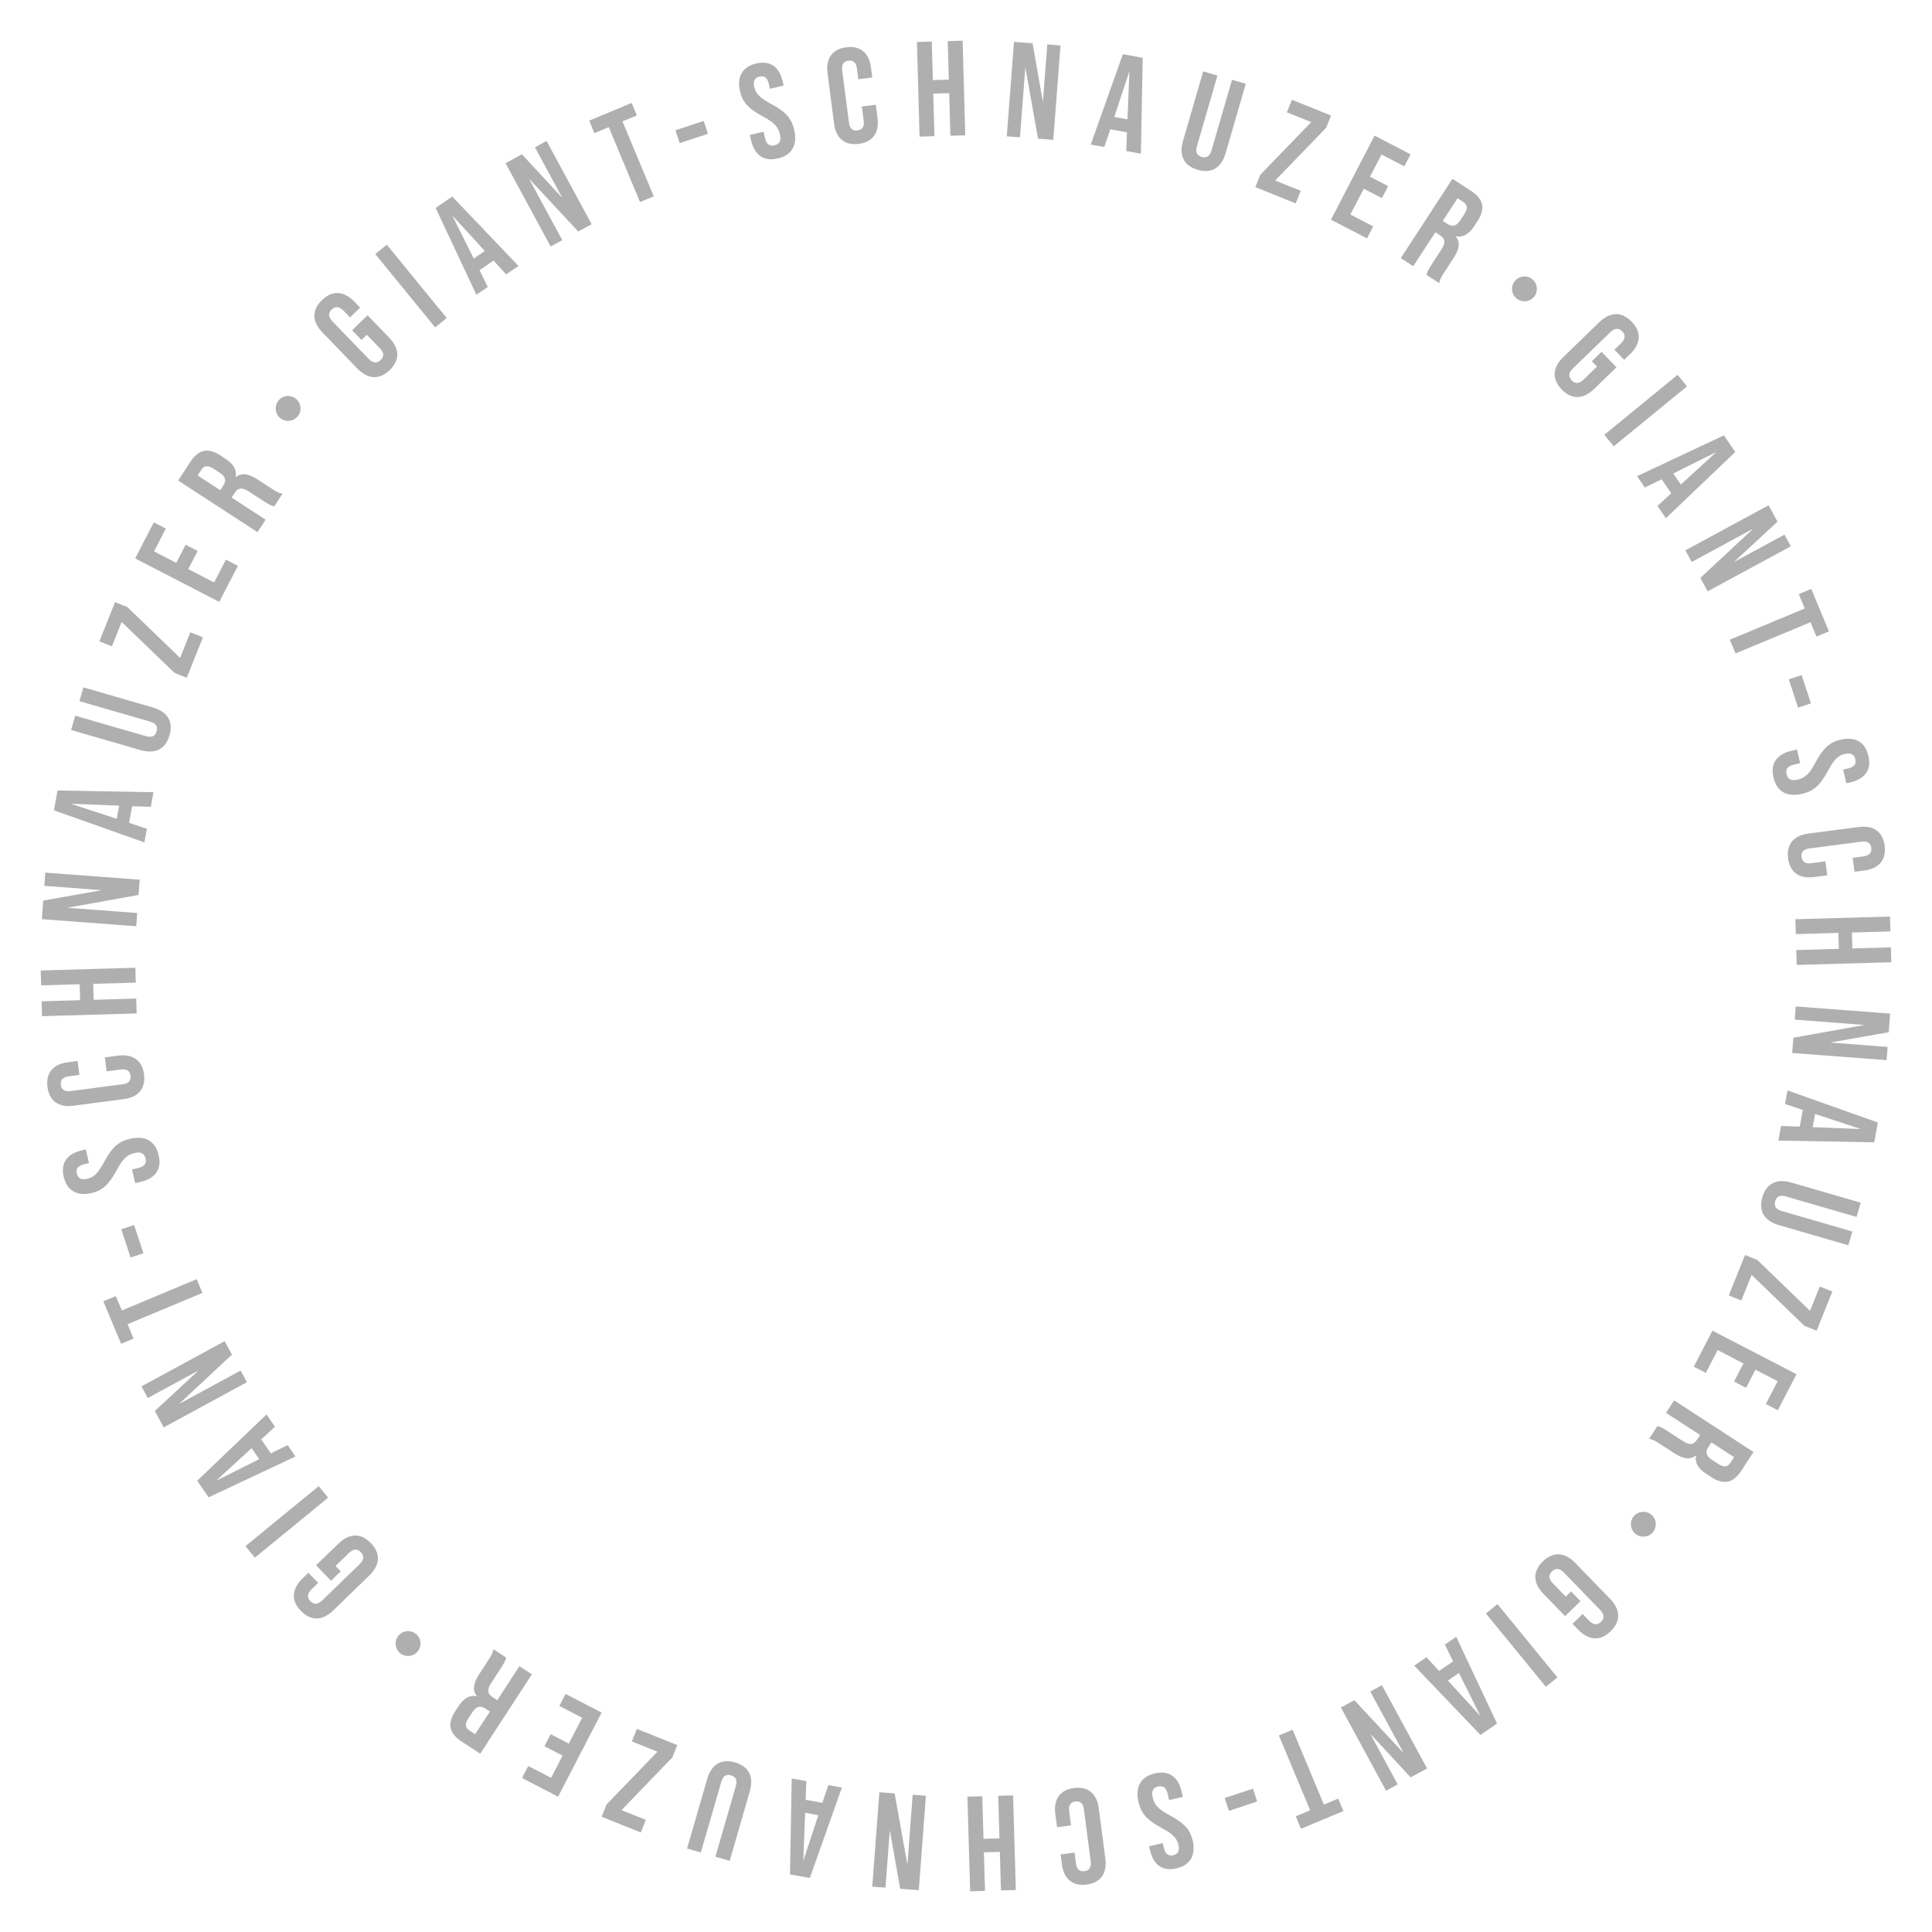 <?xml version="1.0" encoding="UTF-8"?>
<svg id="_レイヤー_1" data-name="レイヤー_1" xmlns="http://www.w3.org/2000/svg" version="1.1" viewBox="0 0 400 400">
  <!-- Generator: Adobe Illustrator 29.6.0, SVG Export Plug-In . SVG Version: 2.1.1 Build 207)  -->
  <defs>
    <style>
      .st0 {
        fill: #afafaf;
      }
    </style>
  </defs>
  <path class="st0" d="M73.955,76.27l-7.165-7.407c-2.181-2.254-2.3-4.632-.126-6.735,2.173-2.103,4.547-1.905,6.728.349l1.168,1.208-2.093,2.025-1.304-1.348c-.974-1.006-1.786-.96-2.491-.279-.705.681-.777,1.492.196,2.499l7.457,7.708c.974,1.006,1.767.94,2.471.259.705-.681.797-1.472-.177-2.478l-2.667-2.757-1.107,1.071-1.947-2.013,3.2-3.096,4.459,4.609c2.181,2.254,2.299,4.632.126,6.735-2.174,2.103-4.547,1.905-6.728-.349Z"/>
  <path class="st0" d="M77.696,52.606l2.385-1.949,12.401,15.178-2.385,1.948-12.401-15.178Z"/>
  <path class="st0" d="M90.194,43.052l3.442-2.357,13.71,14.367-2.542,1.741-2.662-2.895.032.046-2.888,1.978,1.706,3.481-2.356,1.614-8.443-17.975ZM100.372,51.965l-6.607-7.218-.046.032,4.366,8.753,2.287-1.566Z"/>
  <path class="st0" d="M104.666,33.786l3.399-1.84,8.223,8.892.049-.027-5.588-10.319,2.414-1.307,9.335,17.239-2.783,1.507-10.065-10.825-.049.027,6.815,12.585-2.414,1.307-9.335-17.239Z"/>
  <path class="st0" d="M126.04,26.322l-2.973,1.239-1.078-2.585,8.789-3.663,1.078,2.584-2.973,1.239,6.463,15.509-2.843,1.185-6.463-15.509Z"/>
  <path class="st0" d="M139.847,26.969l5.851-1.924.875,2.66-5.851,1.924-.875-2.66Z"/>
  <path class="st0" d="M155.497,29.029l-.253-1.091,2.837-.657.303,1.31c.316,1.364,1.03,1.716,1.985,1.495.955-.221,1.441-.851,1.113-2.27-.366-1.583-1.2-2.453-3.562-3.717-3.022-1.629-4.2-2.994-4.706-5.177-.695-3.001.456-5.107,3.375-5.783,2.919-.676,4.77.735,5.477,3.791l.183.791-2.837.657-.228-.982c-.316-1.364-.981-1.756-1.937-1.535-.955.221-1.38.866-1.077,2.175.322,1.392,1.184,2.256,3.546,3.52,3.021,1.629,4.167,2.974,4.716,5.347.72,3.11-.458,5.223-3.405,5.905-2.946.682-4.824-.723-5.531-3.778Z"/>
  <path class="st0" d="M172.687,25.591l-1.354-10.441c-.389-3.0.936-4.979,3.879-5.36,2.944-.382,4.729,1.194,5.118,4.193l.267,2.055-2.888.375-.292-2.25c-.166-1.277-.845-1.726-1.762-1.607-.916.119-1.459.726-1.293,2.003l1.408,10.858c.166,1.277.841,1.698,1.758,1.58.917-.119,1.463-.698,1.297-1.976l-.386-2.972,2.888-.375.357,2.75c.389,3-.936,4.978-3.88,5.36-2.943.382-4.729-1.194-5.118-4.193Z"/>
  <path class="st0" d="M189.842,8.692l3.079-.085.222,7.976,3.302-.092-.222-7.976,3.079-.086.544,19.589-3.078.085-.245-8.815-3.302.092.245,8.815-3.078.086-.545-19.589Z"/>
  <path class="st0" d="M209.934,8.671l3.854.295,2.093,11.929.056.004.895-11.7,2.736.209-1.495,19.547-3.155-.242-2.594-14.551-.057-.004-1.091,14.269-2.737-.209,1.496-19.546Z"/>
  <path class="st0" d="M232.481,11.219l4.104.748-.374,19.852-3.029-.552.146-3.929-.01.055-3.443-.627-1.238,3.673-2.81-.512,6.654-18.707ZM233.437,24.712l.387-9.775-.055-.01-3.06,9.289,2.728.497Z"/>
  <path class="st0" d="M244.936,29.143l4.172-14.357,2.957.859-4.234,14.572c-.391,1.344.033,1.992.975,2.266.94.273,1.646-.046,2.037-1.391l4.234-14.572,2.85.828-4.172,14.357c-.875,3.011-2.881,4.294-5.784,3.451-2.904-.844-3.909-3.002-3.034-6.013Z"/>
  <path class="st0" d="M260.922,36.193l10.549-10.913-5.041-2.027,1.045-2.599,8.107,3.261-1.024,2.547-10.548,10.913,5.301,2.132-1.045,2.599-8.367-3.366,1.023-2.547Z"/>
  <path class="st0" d="M284.586,28.084l7.457,3.868-1.29,2.486-4.723-2.45-2.385,4.598,3.753,1.947-1.289,2.485-3.754-1.947-2.771,5.344,4.723,2.45-1.289,2.486-7.457-3.868,9.025-17.4Z"/>
  <path class="st0" d="M300.721,37.019l3.823,2.492c2.673,1.743,3.012,3.735,1.36,6.268l-.657,1.008c-1.101,1.688-2.344,2.416-3.798,2.136l-.031.047c1.03,1.24.657,2.734-.551,4.587l-1.88,2.885c-.521.797-.879,1.399-1.019,2.177l-2.627-1.712c.135-.514.209-.833,1.08-2.17l1.957-3.002c.994-1.524.87-2.308-.303-3.072l-.892-.581-4.587,7.036-2.579-1.682,10.702-16.417ZM299.651,46.348c.962.627,1.823.587,2.68-.727l.826-1.266c.764-1.173.701-1.949-.213-2.545l-1.173-.765-3.058,4.691.938.611Z"/>
  <path class="st0" d="M317.606,61.446c-.907,1.099-2.526,1.253-3.625.346-1.098-.907-1.253-2.526-.346-3.624.907-1.099,2.526-1.253,3.625-.346,1.137.939,1.221,2.564.346,3.625Z"/>
  <path class="st0" d="M323.683,73.907l7.401-7.171c2.252-2.182,4.63-2.303,6.734-.131,2.104,2.172,1.909,4.545-.344,6.728l-1.206,1.169-2.027-2.091,1.348-1.306c1.006-.974.959-1.787.277-2.491-.683-.704-1.493-.776-2.498.198l-7.703,7.463c-1.006.974-.938,1.767-.257,2.471s1.473.795,2.479-.179l2.755-2.669-1.071-1.106,2.011-1.949,3.099,3.198-4.605,4.462c-2.253,2.183-4.631,2.303-6.735.131s-1.908-4.545.344-6.728Z"/>
  <path class="st0" d="M347.323,77.61l1.95,2.383-15.167,12.412-1.951-2.384,15.168-12.411Z"/>
  <path class="st0" d="M356.911,90.141l2.357,3.442-14.367,13.71-1.74-2.542,2.895-2.662-.046.032-1.979-2.888-3.481,1.706-1.614-2.356,17.976-8.443ZM347.998,100.319l7.218-6.607-.031-.046-8.753,4.366,1.566,2.287Z"/>
  <path class="st0" d="M366.172,104.61l1.841,3.396-8.886,8.221.026.049,10.312-5.588,1.307,2.412-17.229,9.335-1.507-2.781,10.816-10.063-.026-.049-12.577,6.814-1.307-2.412,17.229-9.335Z"/>
  <path class="st0" d="M373.653,125.98l-1.238-2.973,2.584-1.077,3.663,8.788-2.585,1.077-1.238-2.972-15.51,6.463-1.185-2.843,15.509-6.463Z"/>
  <path class="st0" d="M373.01,139.777l1.927,5.851-2.659.876-1.927-5.852,2.659-.875Z"/>
  <path class="st0" d="M370.953,155.429l1.091-.253.658,2.836-1.309.304c-1.363.317-1.715,1.031-1.493,1.985.222.955.852,1.44,2.27,1.111,1.581-.367,2.451-1.201,3.713-3.563,1.626-3.021,2.99-4.2,5.172-4.707,2.999-.697,5.105.453,5.783,3.37.677,2.917-.732,4.768-3.786,5.477l-.791.184-.658-2.835.981-.228c1.363-.317,1.755-.982,1.533-1.937-.222-.955-.866-1.379-2.176-1.076-1.391.323-2.253,1.185-3.516,3.546-1.626,3.022-2.969,4.167-5.342,4.718-3.108.722-5.221-.455-5.904-3.399s.719-4.823,3.773-5.532Z"/>
  <path class="st0" d="M374.394,172.583l10.441-1.36c3-.391,4.979.933,5.362,3.877.384,2.944-1.191,4.73-4.19,5.121l-2.055.268-.376-2.888,2.249-.293c1.277-.167,1.726-.846,1.606-1.763s-.727-1.458-2.004-1.292l-10.858,1.414c-1.277.167-1.698.843-1.579,1.759.12.916.699,1.462,1.977,1.296l2.972-.387.376,2.888-2.749.358c-3,.391-4.979-.933-5.363-3.876-.383-2.944,1.192-4.73,4.191-5.121Z"/>
  <path class="st0" d="M391.307,189.762l.087,3.079-7.976.226.094,3.302,7.976-.226.087,3.078-19.589.555-.087-3.078,8.814-.25-.094-3.302-8.814.25-.088-3.078,19.59-.556Z"/>
  <path class="st0" d="M391.334,209.857l-.293,3.854-11.927,2.099-.005.056,11.7.889-.208,2.737-19.546-1.485.239-3.155,14.549-2.602.005-.057-14.27-1.083.208-2.737,19.547,1.485Z"/>
  <path class="st0" d="M388.793,232.404l-.745,4.104-19.851-.363.551-3.029,3.929.145-.056-.01.626-3.443-3.673-1.236.511-2.81,18.708,6.644ZM375.303,233.367l9.775.382.01-.055-9.289-3.054-.496,2.727Z"/>
  <path class="st0" d="M370.883,244.836l14.356,4.164-.857,2.957-14.572-4.226c-1.344-.391-1.992.034-2.265.975-.272.941.047,1.646,1.392,2.036l14.572,4.227-.826,2.85-14.357-4.164c-3.012-.873-4.295-2.878-3.453-5.781s2.999-3.91,6.011-3.037Z"/>
  <path class="st0" d="M363.831,260.859l10.915,10.54,2.025-5.041,2.599,1.044-3.257,8.107-2.547-1.022-10.915-10.541-2.129,5.302-2.599-1.044,3.36-8.367,2.547,1.022Z"/>
  <path class="st0" d="M371.946,284.517l-3.863,7.457-2.485-1.288,2.447-4.723-4.599-2.383-1.945,3.754-2.485-1.288,1.944-3.754-5.344-2.769-2.447,4.723-2.485-1.287,3.863-7.457,17.399,9.015Z"/>
  <path class="st0" d="M363.045,300.627l-2.49,3.825c-1.741,2.675-3.733,3.016-6.268,1.366l-1.01-.657c-1.689-1.1-2.418-2.342-2.139-3.797l-.047-.031c-1.239,1.031-2.734.659-4.588-.547l-2.887-1.879c-.798-.52-1.4-.878-2.178-1.017l1.71-2.629c.515.135.834.209,2.171,1.079l3.004,1.955c1.525.993,2.309.868,3.072-.306l.581-.892-7.041-4.582,1.681-2.582,16.428,10.692ZM353.713,299.565c-.626.963-.586,1.824.729,2.68l1.268.824c1.173.764,1.949.701,2.545-.214l.764-1.174-4.693-3.055-.611.938Z"/>
  <path class="st0" d="M338.598,317.562c-1.1-.907-1.255-2.526-.348-3.626s2.526-1.254,3.626-.347c1.1.906,1.255,2.526.348,3.625-.939,1.139-2.565,1.223-3.626.348Z"/>
  <path class="st0" d="M326.162,323.61l7.171,7.396c2.183,2.251,2.304,4.628.134,6.732-2.171,2.104-4.543,1.91-6.726-.341l-1.169-1.206,2.09-2.026,1.306,1.347c.975,1.005,1.787.958,2.49.275.703-.682.775-1.492-.199-2.497l-7.463-7.696c-.975-1.005-1.768-.938-2.471-.256-.703.682-.795,1.472.18,2.477l2.67,2.754,1.104-1.072,1.949,2.01-3.195,3.098-4.462-4.602c-2.183-2.251-2.305-4.628-.134-6.732,2.17-2.104,4.542-1.909,6.725.341Z"/>
  <path class="st0" d="M322.441,347.28l-2.384,1.95-12.411-15.167,2.383-1.951,12.412,15.168Z"/>
  <path class="st0" d="M309.949,356.844l-3.439,2.36-13.719-14.355,2.539-1.742,2.663,2.893-.031-.047,2.886-1.979-1.708-3.479,2.354-1.615,8.455,17.966ZM299.767,347.94l6.611,7.212.047-.031-4.372-8.748-2.286,1.567Z"/>
  <path class="st0" d="M295.458,366.139l-3.396,1.842-8.228-8.884-.05.027,5.595,10.312-2.412,1.309-9.346-17.229,2.781-1.509,10.071,10.815.049-.027-6.822-12.577,2.412-1.308,9.346,17.229Z"/>
  <path class="st0" d="M274.094,373.616l2.971-1.241,1.078,2.584-8.783,3.668-1.078-2.584,2.971-1.24-6.473-15.5,2.841-1.187,6.474,15.5Z"/>
  <path class="st0" d="M260.286,372.987l-5.852,1.927-.876-2.659,5.852-1.927.876,2.659Z"/>
  <path class="st0" d="M244.639,370.936l.254,1.091-2.836.66-.305-1.309c-.317-1.363-1.031-1.715-1.986-1.493-.954.223-1.439.854-1.109,2.271.368,1.581,1.203,2.45,3.565,3.711,3.023,1.625,4.203,2.988,4.711,5.17.698,3-.45,5.106-3.367,5.786-2.918.679-4.77-.729-5.48-3.784l-.184-.79,2.836-.66.229.981c.317,1.363.982,1.754,1.938,1.532.954-.223,1.379-.867,1.074-2.176-.324-1.391-1.186-2.254-3.549-3.515-3.022-1.625-4.169-2.968-4.722-5.34-.724-3.108.452-5.222,3.396-5.907,2.945-.686,4.824.717,5.535,3.771Z"/>
  <path class="st0" d="M227.487,374.38l1.365,10.436c.393,2.998-.93,4.978-3.871,5.362-2.942.386-4.729-1.188-5.121-4.186l-.27-2.054,2.887-.378.295,2.248c.167,1.277.847,1.725,1.762,1.604.916-.119,1.458-.727,1.291-2.004l-1.42-10.853c-.167-1.276-.843-1.696-1.759-1.576s-1.462.699-1.294,1.977l.388,2.97-2.886.377-.36-2.747c-.392-2.998.93-4.978,3.872-5.362,2.942-.386,4.729,1.188,5.121,4.186Z"/>
  <path class="st0" d="M210.317,391.3l-3.078.089-.23-7.976-3.303.096.23,7.976-3.078.089-.566-19.589,3.078-.089.255,8.814,3.303-.095-.255-8.815,3.078-.089.566,19.589Z"/>
  <path class="st0" d="M190.225,391.336l-3.854-.29-2.105-11.926-.056-.004-.882,11.7-2.736-.207,1.474-19.546,3.155.237,2.61,14.547.056.005,1.076-14.27,2.736.207-1.474,19.546Z"/>
  <path class="st0" d="M167.662,388.814l-4.106-.745.362-19.861,3.031.551-.145,3.931.01-.055,3.445.625,1.237-3.675,2.811.51-6.645,18.72ZM166.697,375.317l-.381,9.78.055.01,3.055-9.295-2.729-.495Z"/>
  <path class="st0" d="M155.23,370.902l-4.156,14.365-2.959-.856,4.218-14.58c.389-1.345-.036-1.993-.977-2.265-.942-.272-1.647.048-2.036,1.394l-4.218,14.58-2.851-.825,4.155-14.365c.872-3.013,2.876-4.299,5.782-3.458,2.905.84,3.914,2.998,3.042,6.011Z"/>
  <path class="st0" d="M139.205,363.852l-10.533,10.919,5.041,2.021-1.042,2.599-8.107-3.252,1.021-2.546,10.533-10.919-5.301-2.126,1.042-2.599,8.368,3.355-1.021,2.547Z"/>
  <path class="st0" d="M115.542,371.984l-7.461-3.863,1.288-2.487,4.726,2.447,2.383-4.602-3.756-1.944,1.288-2.487,3.755,1.944,2.769-5.347-4.726-2.447,1.288-2.487,7.462,3.863-9.015,17.41Z"/>
  <path class="st0" d="M99.429,363.077l-3.826-2.49c-2.675-1.741-3.016-3.733-1.366-6.268l.657-1.01c1.1-1.689,2.342-2.418,3.797-2.139l.03-.047c-1.031-1.239-.659-2.734.547-4.588l1.879-2.887c.52-.798.878-1.4,1.017-2.178l2.628,1.71c-.134.515-.208.834-1.079,2.171l-1.955,3.004c-.993,1.525-.868,2.309.306,3.072l.892.581,4.583-7.041,2.581,1.681-10.691,16.428ZM100.491,353.745c-.962-.626-1.824-.586-2.679.729l-.825,1.268c-.764,1.173-.701,1.949.215,2.545l1.173.764,3.055-4.693-.938-.611Z"/>
  <path class="st0" d="M82.499,338.644c.906-1.099,2.525-1.255,3.624-.349,1.1.906,1.255,2.525.349,3.624-.906,1.1-2.525,1.256-3.625.35-1.138-.938-1.223-2.563-.349-3.625Z"/>
  <path class="st0" d="M76.436,326.209l-7.395,7.176c-2.251,2.185-4.629,2.307-6.735.137-2.106-2.171-1.912-4.544.339-6.728l1.206-1.171,2.028,2.091-1.346,1.307c-1.005.975-.958,1.787-.275,2.49.683.704,1.494.775,2.498-.2l7.697-7.469c1.005-.975.938-1.768.255-2.471-.682-.704-1.473-.795-2.478.18l-2.753,2.672,1.073,1.105-2.01,1.95-3.101-3.195,4.602-4.466c2.25-2.184,4.629-2.307,6.735-.137,2.106,2.171,1.912,4.544-.339,6.729Z"/>
  <path class="st0" d="M52.772,322.499l-1.952-2.382,15.157-12.422,1.952,2.382-15.157,12.422Z"/>
  <path class="st0" d="M43.193,310.012l-2.362-3.439,14.354-13.729,1.744,2.539-2.892,2.666.046-.032,1.982,2.886,3.48-1.71,1.617,2.354-17.968,8.466ZM52.095,299.822l-7.211,6.616.032.047,8.749-4.378-1.57-2.285Z"/>
  <path class="st0" d="M33.895,295.524l-1.845-3.396,8.883-8.234-.027-.049-10.312,5.601-1.31-2.412,17.229-9.356,1.511,2.781-10.812,10.079.026.049,12.577-6.83,1.31,2.412-17.229,9.356Z"/>
  <path class="st0" d="M26.408,274.16l1.243,2.971-2.583,1.08-3.673-8.783,2.583-1.08,1.243,2.971,15.5-6.481,1.188,2.841-15.5,6.482Z"/>
  <path class="st0" d="M27.035,260.353l-1.93-5.852,2.66-.877,1.93,5.851-2.66.878Z"/>
  <path class="st0" d="M29.082,244.706l-1.091.255-.662-2.836,1.309-.306c1.363-.317,1.714-1.032,1.491-1.986-.223-.955-.854-1.44-2.271-1.109-1.581.369-2.45,1.205-3.71,3.568-1.623,3.024-2.986,4.205-5.168,4.714-3.0.7-5.107-.447-5.788-3.364-.681-2.918.727-4.771,3.781-5.482l.791-.185.662,2.835-.981.229c-1.363.318-1.754.984-1.532,1.938.223.955.868,1.379,2.177,1.073,1.391-.324,2.253-1.187,3.513-3.551,1.624-3.024,2.966-4.171,5.338-4.725,3.108-.726,5.223.449,5.91,3.394.687,2.945-.714,4.825-3.769,5.537Z"/>
  <path class="st0" d="M25.631,227.556l-10.436,1.371c-2.998.394-4.978-.928-5.365-3.869-.387-2.942,1.186-4.73,4.183-5.124l2.054-.27.379,2.887-2.248.295c-1.277.168-1.724.848-1.604,1.764s.728,1.457,2.005,1.289l10.853-1.426c1.276-.167,1.696-.844,1.576-1.76-.121-.916-.7-1.461-1.977-1.293l-2.97.391-.379-2.887,2.748-.361c2.998-.394,4.979.927,5.365,3.869.386,2.942-1.186,4.729-4.184,5.124Z"/>
  <path class="st0" d="M8.704,210.387l-.089-3.078,7.976-.23-.095-3.303-7.976.23-.089-3.078,19.589-.566.089,3.078-8.815.255.095,3.303,8.815-.255.089,3.078-19.589.566Z"/>
  <path class="st0" d="M8.661,190.303l.289-3.853,11.924-2.112.004-.056-11.7-.876.205-2.736,19.547,1.463-.236,3.155-14.545,2.618-.004.056,14.269,1.068-.205,2.736-19.547-1.463Z"/>
  <path class="st0" d="M11.171,167.771l.744-4.106,19.859.351-.549,3.031-3.93-.143.055.01-.624,3.444,3.676,1.235-.509,2.811-18.722-6.634ZM24.666,166.799l-9.779-.376-.01.055,9.295,3.049.494-2.728Z"/>
  <path class="st0" d="M29.082,155.294l-14.365-4.156.856-2.959,14.581,4.218c1.345.389,1.993-.036,2.265-.977.272-.942-.048-1.647-1.394-2.036l-14.581-4.218.825-2.851,14.365,4.155c3.013.872,4.299,2.876,3.458,5.782-.84,2.905-2.998,3.914-6.011,3.042Z"/>
  <path class="st0" d="M36.114,139.298l-10.922-10.525-2.019,5.041-2.599-1.041,3.247-8.107,2.547,1.02,10.922,10.525,2.123-5.301,2.599,1.041-3.351,8.368-2.546-1.02Z"/>
  <path class="st0" d="M27.988,115.611l3.859-7.461,2.487,1.286-2.444,4.726,4.602,2.38,1.942-3.756,2.487,1.287-1.942,3.755,5.347,2.766,2.444-4.726,2.487,1.286-3.859,7.462-17.41-9.004Z"/>
  <path class="st0" d="M36.889,99.495l2.487-3.825c1.74-2.675,3.731-3.017,6.266-1.369l1.009.656c1.689,1.099,2.418,2.34,2.14,3.795l.047.031c1.238-1.032,2.733-.661,4.587.545l2.887,1.877c.798.519,1.4.876,2.178,1.015l-1.709,2.628c-.514-.134-.833-.208-2.171-1.078l-3.004-1.953c-1.525-.992-2.308-.866-3.071.307l-.58.892,7.041,4.578-1.679,2.581-16.428-10.681ZM46.218,100.552c.625-.962.584-1.824-.729-2.678l-1.268-.824c-1.173-.763-1.949-.7-2.544.215l-.763,1.174,4.694,3.052.61-.939Z"/>
  <path class="st0" d="M61.285,82.574c1.101.905,1.258,2.524.352,3.624-.905,1.1-2.524,1.257-3.624.352s-1.257-2.524-.352-3.624c.937-1.139,2.562-1.226,3.624-.352Z"/>
</svg>